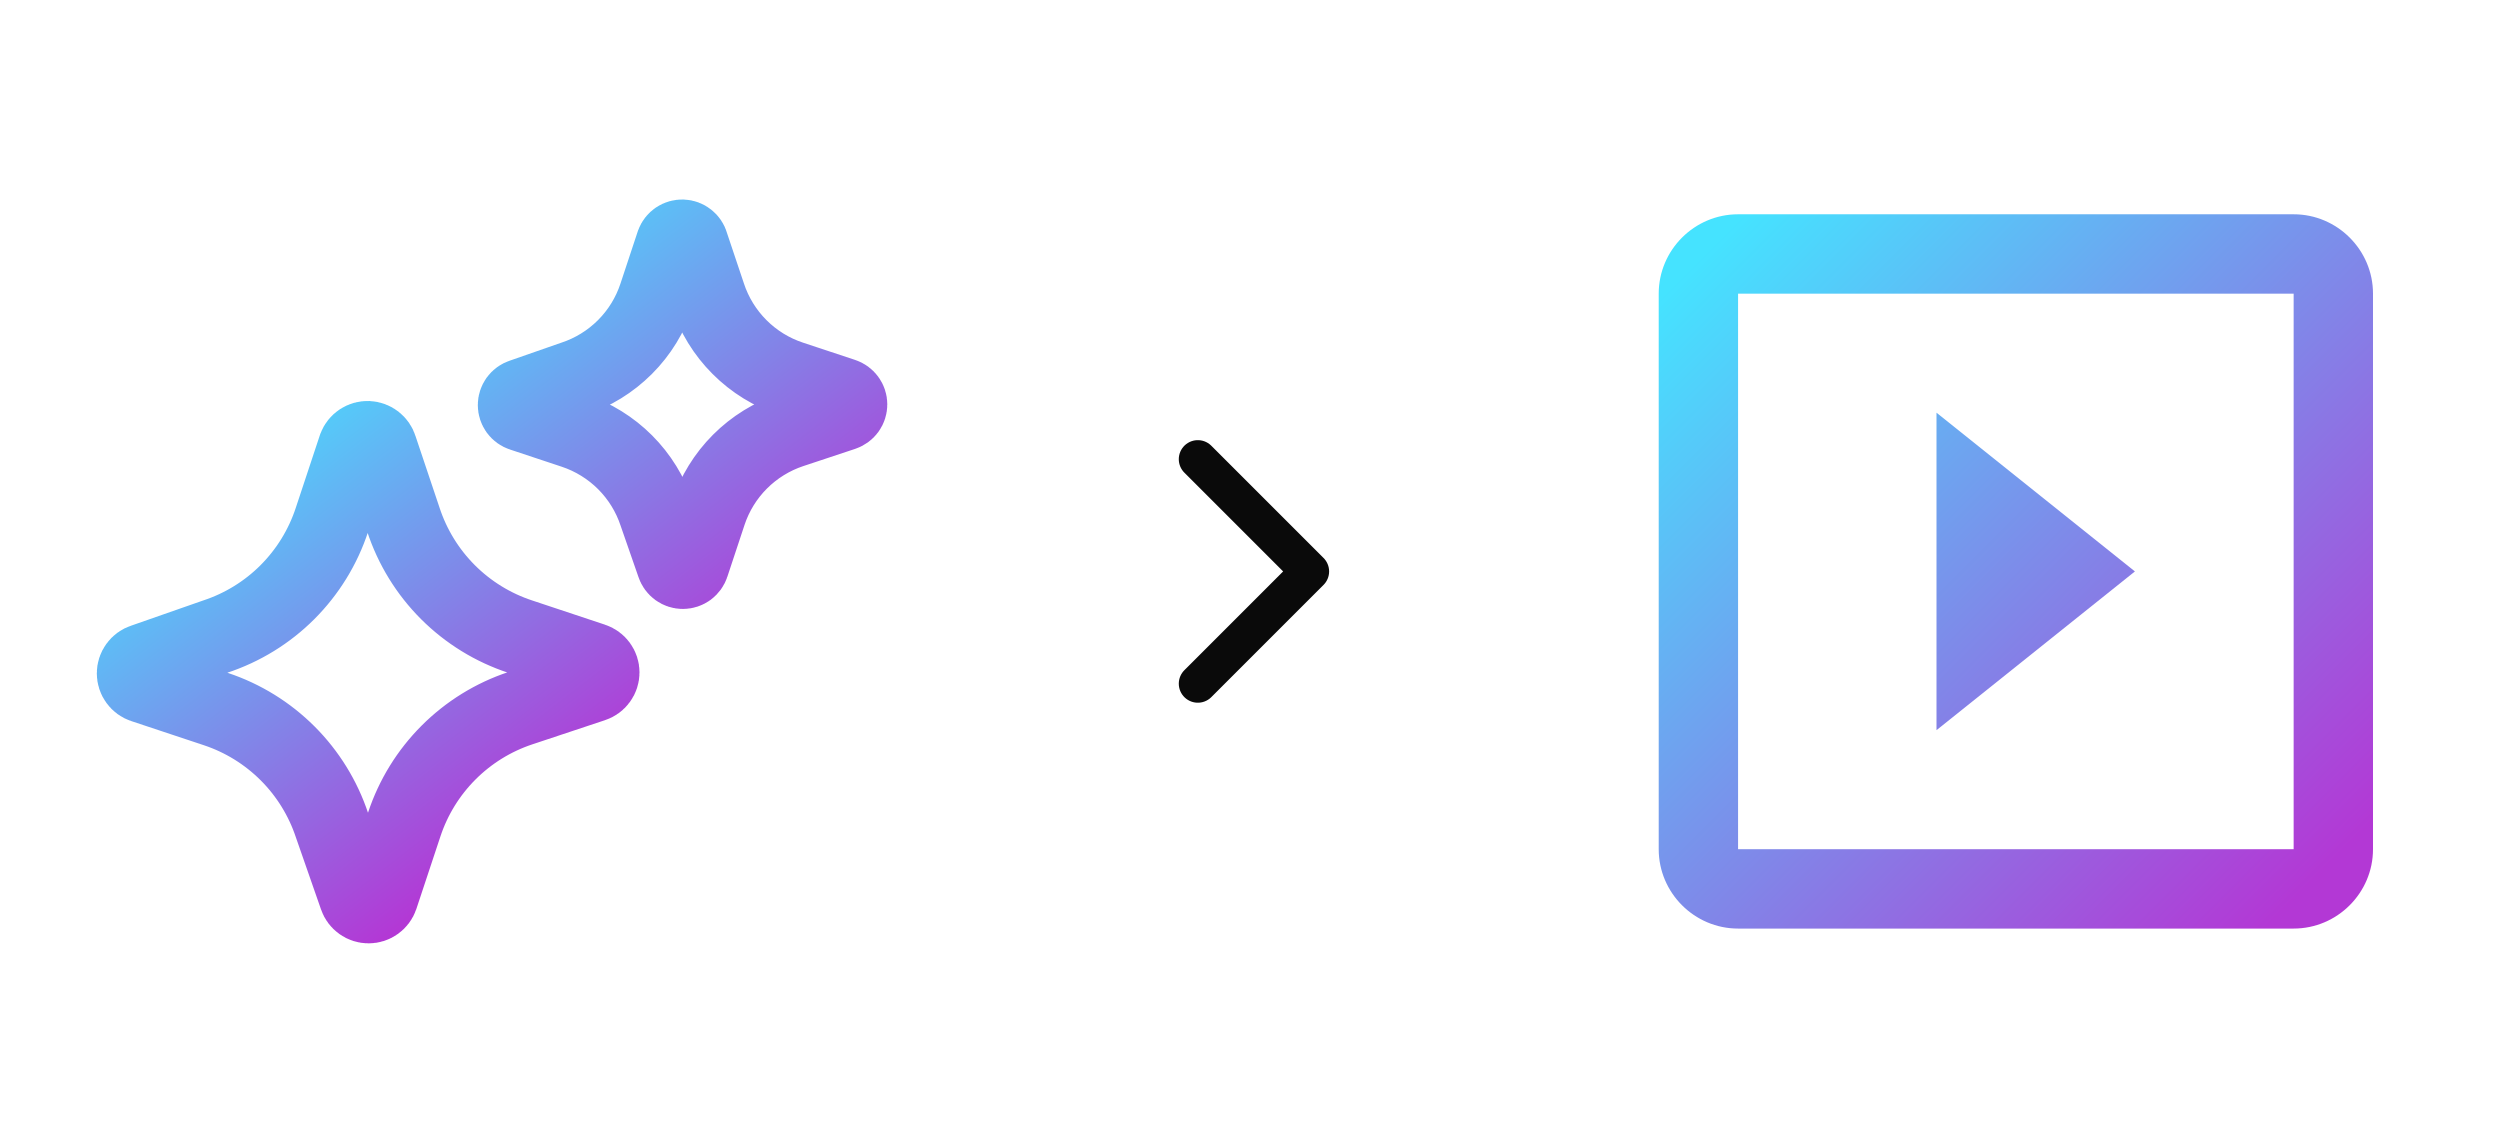 <svg xmlns="http://www.w3.org/2000/svg" fill="none" viewBox="0 0 105 48" height="48" width="105">
<path stroke-linejoin="round" stroke-linecap="round" stroke-width="3.2" stroke="url(#paint0_linear_920_14040)" d="M29.001 10.248L29.724 12.403C29.993 13.222 30.45 13.966 31.06 14.576C31.669 15.186 32.413 15.644 33.232 15.913L35.413 16.636C35.486 16.66 35.55 16.707 35.596 16.77C35.642 16.832 35.666 16.907 35.666 16.985C35.666 17.062 35.642 17.138 35.596 17.201C35.55 17.263 35.486 17.31 35.413 17.334L33.232 18.058C32.421 18.328 31.684 18.784 31.08 19.388C30.476 19.993 30.021 20.73 29.752 21.541L29.029 23.722C29.005 23.796 28.958 23.86 28.896 23.906C28.833 23.951 28.758 23.976 28.68 23.976C28.603 23.976 28.527 23.951 28.465 23.906C28.402 23.86 28.355 23.796 28.331 23.722L27.582 21.569C27.313 20.758 26.858 20.021 26.254 19.416C25.65 18.812 24.913 18.356 24.103 18.086L21.922 17.361C21.848 17.337 21.784 17.291 21.738 17.228C21.693 17.165 21.668 17.09 21.668 17.012C21.668 16.935 21.693 16.86 21.738 16.797C21.784 16.734 21.848 16.688 21.922 16.664L24.075 15.913C24.894 15.644 25.638 15.186 26.248 14.576C26.857 13.967 27.314 13.222 27.582 12.403L28.305 10.22C28.332 10.147 28.381 10.085 28.446 10.041C28.51 9.998 28.587 9.977 28.664 9.98C28.742 9.983 28.816 10.01 28.877 10.059C28.938 10.107 28.982 10.173 29.003 10.248M15.93 18.811L16.942 21.827C17.319 22.973 17.959 24.015 18.812 24.869C19.666 25.722 20.707 26.363 21.854 26.74L24.905 27.755C25.008 27.788 25.098 27.854 25.161 27.941C25.225 28.029 25.259 28.134 25.259 28.242C25.259 28.35 25.225 28.456 25.161 28.543C25.098 28.631 25.008 28.696 24.905 28.729L21.854 29.744C20.718 30.122 19.686 30.76 18.841 31.606C17.995 32.452 17.358 33.484 16.981 34.62L15.968 37.673C15.933 37.775 15.867 37.863 15.78 37.925C15.693 37.988 15.588 38.021 15.481 38.021C15.374 38.021 15.269 37.988 15.182 37.925C15.095 37.863 15.029 37.775 14.995 37.673L13.943 34.657C13.565 33.522 12.928 32.49 12.082 31.644C11.236 30.798 10.205 30.16 9.07 29.782L6.02 28.768C5.917 28.735 5.827 28.67 5.764 28.582C5.7 28.495 5.666 28.389 5.666 28.281C5.666 28.173 5.7 28.067 5.764 27.98C5.827 27.892 5.917 27.827 6.02 27.794L9.033 26.74C10.179 26.363 11.221 25.723 12.074 24.869C12.927 24.015 13.567 22.973 13.943 21.827L14.956 18.772C14.994 18.672 15.063 18.586 15.153 18.527C15.243 18.468 15.349 18.438 15.456 18.442C15.564 18.447 15.667 18.485 15.752 18.551C15.836 18.617 15.9 18.708 15.93 18.811Z"></path>
<path stroke-linejoin="round" stroke-linecap="round" stroke-width="1.6" stroke="#0A0A0A" d="M50.309 19.286L55.023 24L50.309 28.714"></path>
<path fill="url(#paint1_linear_920_14040)" d="M81.333 17.333V30.667L89.666 24L81.333 17.333ZM96.333 9H72.999C71.166 9 69.666 10.5 69.666 12.333V35.667C69.666 37.5 71.166 39 72.999 39H96.333C98.166 39 99.666 37.5 99.666 35.667V12.333C99.666 10.5 98.166 9 96.333 9ZM96.333 35.667H72.999V12.333H96.333V35.667Z"></path>
<defs>
<linearGradient gradientUnits="userSpaceOnUse" y2="32.501" x2="25.166" y1="15.001" x1="11.666" id="paint0_linear_920_14040">
<stop stop-color="#45E3FF"></stop>
<stop stop-color="#B338D5" offset="1"></stop>
</linearGradient>
<linearGradient gradientUnits="userSpaceOnUse" y2="36.5" x2="97.666" y1="10.5" x1="71.666" id="paint1_linear_920_14040">
<stop stop-color="#45E3FF"></stop>
<stop stop-color="#B338D5" offset="1"></stop>
</linearGradient>
</defs>
</svg>
